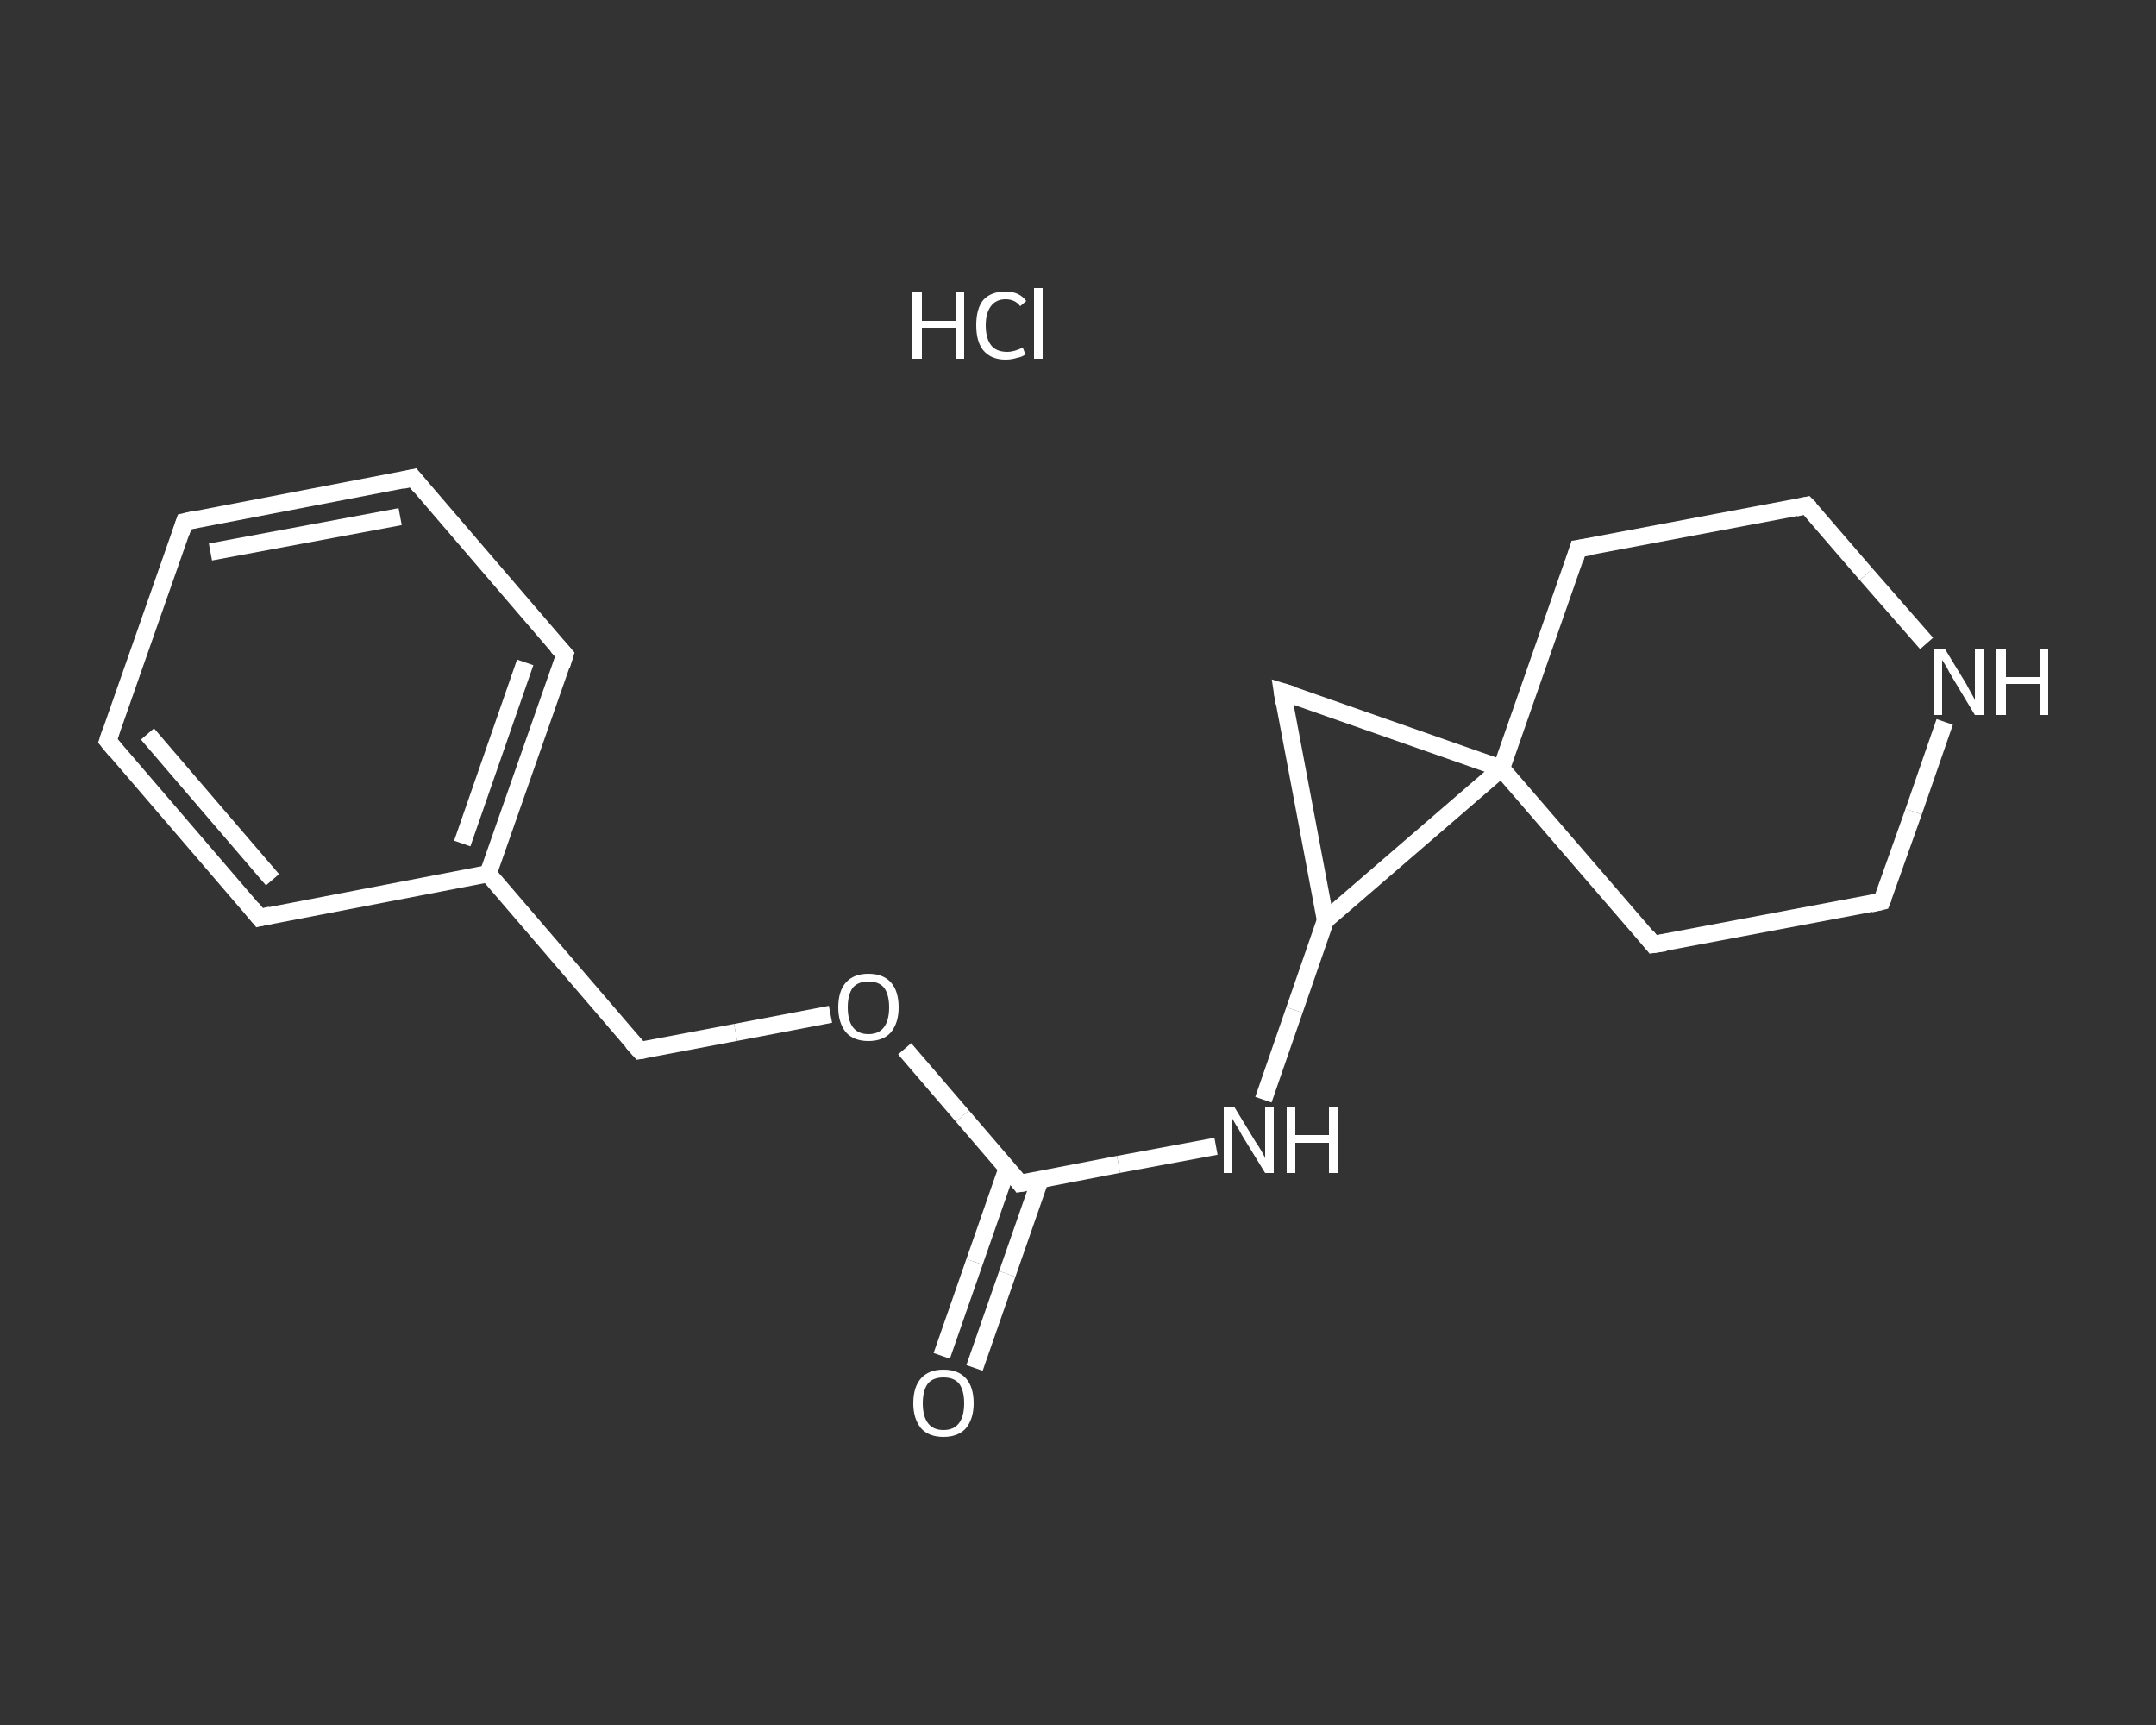 <?xml version='1.0' encoding='iso-8859-1'?>
<svg version='1.1' baseProfile='full'
              xmlns='http://www.w3.org/2000/svg'
                      xmlns:rdkit='http://www.rdkit.org/xml'
                      xmlns:xlink='http://www.w3.org/1999/xlink'
                  xml:space='preserve'
width='250px' height='200px' viewBox='0 0 250 200'>
<rect x="0" y="0" width="250" height="200" fill="#333333" stroke="none"/>
<!-- END OF HEADER -->
<rect style='opacity:1.0;fill:transparent;stroke:none' width='250.0' height='200.0' x='0.0' y='0.0'> </rect>
<path class='bond-0 atom-1 atom-2' d='M 109.2,157.2 L 113.0,146.3' style='fill:none;fill-rule:evenodd;stroke:#FFFFFF;stroke-width:2.0px;stroke-linecap:butt;stroke-linejoin:miter;stroke-opacity:1' />
<path class='bond-0 atom-1 atom-2' d='M 113.0,146.3 L 116.8,135.4' style='fill:none;fill-rule:evenodd;stroke:#FFFFFF;stroke-width:2.0px;stroke-linecap:butt;stroke-linejoin:miter;stroke-opacity:1' />
<path class='bond-0 atom-1 atom-2' d='M 113.0,158.6 L 116.8,147.7' style='fill:none;fill-rule:evenodd;stroke:#FFFFFF;stroke-width:2.0px;stroke-linecap:butt;stroke-linejoin:miter;stroke-opacity:1' />
<path class='bond-0 atom-1 atom-2' d='M 116.8,147.7 L 120.6,136.8' style='fill:none;fill-rule:evenodd;stroke:#FFFFFF;stroke-width:2.0px;stroke-linecap:butt;stroke-linejoin:miter;stroke-opacity:1' />
<path class='bond-1 atom-2 atom-3' d='M 118.3,137.2 L 129.7,135.0' style='fill:none;fill-rule:evenodd;stroke:#FFFFFF;stroke-width:2.0px;stroke-linecap:butt;stroke-linejoin:miter;stroke-opacity:1' />
<path class='bond-1 atom-2 atom-3' d='M 129.7,135.0 L 141.0,132.9' style='fill:none;fill-rule:evenodd;stroke:#FFFFFF;stroke-width:2.0px;stroke-linecap:butt;stroke-linejoin:miter;stroke-opacity:1' />
<path class='bond-2 atom-3 atom-4' d='M 146.5,127.5 L 150.1,117.1' style='fill:none;fill-rule:evenodd;stroke:#FFFFFF;stroke-width:2.0px;stroke-linecap:butt;stroke-linejoin:miter;stroke-opacity:1' />
<path class='bond-2 atom-3 atom-4' d='M 150.1,117.1 L 153.7,106.7' style='fill:none;fill-rule:evenodd;stroke:#FFFFFF;stroke-width:2.0px;stroke-linecap:butt;stroke-linejoin:miter;stroke-opacity:1' />
<path class='bond-3 atom-4 atom-5' d='M 153.7,106.7 L 148.7,80.2' style='fill:none;fill-rule:evenodd;stroke:#FFFFFF;stroke-width:2.0px;stroke-linecap:butt;stroke-linejoin:miter;stroke-opacity:1' />
<path class='bond-4 atom-5 atom-6' d='M 148.7,80.2 L 174.1,89.1' style='fill:none;fill-rule:evenodd;stroke:#FFFFFF;stroke-width:2.0px;stroke-linecap:butt;stroke-linejoin:miter;stroke-opacity:1' />
<path class='bond-5 atom-6 atom-7' d='M 174.1,89.1 L 191.7,109.5' style='fill:none;fill-rule:evenodd;stroke:#FFFFFF;stroke-width:2.0px;stroke-linecap:butt;stroke-linejoin:miter;stroke-opacity:1' />
<path class='bond-6 atom-7 atom-8' d='M 191.7,109.5 L 218.2,104.5' style='fill:none;fill-rule:evenodd;stroke:#FFFFFF;stroke-width:2.0px;stroke-linecap:butt;stroke-linejoin:miter;stroke-opacity:1' />
<path class='bond-7 atom-8 atom-9' d='M 218.2,104.5 L 221.9,94.1' style='fill:none;fill-rule:evenodd;stroke:#FFFFFF;stroke-width:2.0px;stroke-linecap:butt;stroke-linejoin:miter;stroke-opacity:1' />
<path class='bond-7 atom-8 atom-9' d='M 221.9,94.1 L 225.5,83.7' style='fill:none;fill-rule:evenodd;stroke:#FFFFFF;stroke-width:2.0px;stroke-linecap:butt;stroke-linejoin:miter;stroke-opacity:1' />
<path class='bond-8 atom-9 atom-10' d='M 223.4,74.6 L 216.4,66.6' style='fill:none;fill-rule:evenodd;stroke:#FFFFFF;stroke-width:2.0px;stroke-linecap:butt;stroke-linejoin:miter;stroke-opacity:1' />
<path class='bond-8 atom-9 atom-10' d='M 216.4,66.6 L 209.5,58.6' style='fill:none;fill-rule:evenodd;stroke:#FFFFFF;stroke-width:2.0px;stroke-linecap:butt;stroke-linejoin:miter;stroke-opacity:1' />
<path class='bond-9 atom-10 atom-11' d='M 209.5,58.6 L 183.0,63.6' style='fill:none;fill-rule:evenodd;stroke:#FFFFFF;stroke-width:2.0px;stroke-linecap:butt;stroke-linejoin:miter;stroke-opacity:1' />
<path class='bond-10 atom-2 atom-12' d='M 118.3,137.2 L 111.6,129.4' style='fill:none;fill-rule:evenodd;stroke:#FFFFFF;stroke-width:2.0px;stroke-linecap:butt;stroke-linejoin:miter;stroke-opacity:1' />
<path class='bond-10 atom-2 atom-12' d='M 111.6,129.4 L 104.9,121.6' style='fill:none;fill-rule:evenodd;stroke:#FFFFFF;stroke-width:2.0px;stroke-linecap:butt;stroke-linejoin:miter;stroke-opacity:1' />
<path class='bond-11 atom-12 atom-13' d='M 96.3,117.6 L 85.3,119.7' style='fill:none;fill-rule:evenodd;stroke:#FFFFFF;stroke-width:2.0px;stroke-linecap:butt;stroke-linejoin:miter;stroke-opacity:1' />
<path class='bond-11 atom-12 atom-13' d='M 85.3,119.7 L 74.2,121.8' style='fill:none;fill-rule:evenodd;stroke:#FFFFFF;stroke-width:2.0px;stroke-linecap:butt;stroke-linejoin:miter;stroke-opacity:1' />
<path class='bond-12 atom-13 atom-14' d='M 74.2,121.8 L 56.6,101.3' style='fill:none;fill-rule:evenodd;stroke:#FFFFFF;stroke-width:2.0px;stroke-linecap:butt;stroke-linejoin:miter;stroke-opacity:1' />
<path class='bond-13 atom-14 atom-15' d='M 56.6,101.3 L 65.5,75.9' style='fill:none;fill-rule:evenodd;stroke:#FFFFFF;stroke-width:2.0px;stroke-linecap:butt;stroke-linejoin:miter;stroke-opacity:1' />
<path class='bond-13 atom-14 atom-15' d='M 53.6,97.8 L 60.9,76.8' style='fill:none;fill-rule:evenodd;stroke:#FFFFFF;stroke-width:2.0px;stroke-linecap:butt;stroke-linejoin:miter;stroke-opacity:1' />
<path class='bond-14 atom-15 atom-16' d='M 65.5,75.9 L 47.9,55.4' style='fill:none;fill-rule:evenodd;stroke:#FFFFFF;stroke-width:2.0px;stroke-linecap:butt;stroke-linejoin:miter;stroke-opacity:1' />
<path class='bond-15 atom-16 atom-17' d='M 47.9,55.4 L 21.4,60.5' style='fill:none;fill-rule:evenodd;stroke:#FFFFFF;stroke-width:2.0px;stroke-linecap:butt;stroke-linejoin:miter;stroke-opacity:1' />
<path class='bond-15 atom-16 atom-17' d='M 46.4,59.9 L 24.4,64.0' style='fill:none;fill-rule:evenodd;stroke:#FFFFFF;stroke-width:2.0px;stroke-linecap:butt;stroke-linejoin:miter;stroke-opacity:1' />
<path class='bond-16 atom-17 atom-18' d='M 21.4,60.5 L 12.5,85.9' style='fill:none;fill-rule:evenodd;stroke:#FFFFFF;stroke-width:2.0px;stroke-linecap:butt;stroke-linejoin:miter;stroke-opacity:1' />
<path class='bond-17 atom-18 atom-19' d='M 12.5,85.9 L 30.1,106.4' style='fill:none;fill-rule:evenodd;stroke:#FFFFFF;stroke-width:2.0px;stroke-linecap:butt;stroke-linejoin:miter;stroke-opacity:1' />
<path class='bond-17 atom-18 atom-19' d='M 17.1,85.1 L 31.6,102.0' style='fill:none;fill-rule:evenodd;stroke:#FFFFFF;stroke-width:2.0px;stroke-linecap:butt;stroke-linejoin:miter;stroke-opacity:1' />
<path class='bond-18 atom-6 atom-4' d='M 174.1,89.1 L 153.7,106.7' style='fill:none;fill-rule:evenodd;stroke:#FFFFFF;stroke-width:2.0px;stroke-linecap:butt;stroke-linejoin:miter;stroke-opacity:1' />
<path class='bond-19 atom-19 atom-14' d='M 30.1,106.4 L 56.6,101.3' style='fill:none;fill-rule:evenodd;stroke:#FFFFFF;stroke-width:2.0px;stroke-linecap:butt;stroke-linejoin:miter;stroke-opacity:1' />
<path class='bond-20 atom-11 atom-6' d='M 183.0,63.6 L 174.1,89.1' style='fill:none;fill-rule:evenodd;stroke:#FFFFFF;stroke-width:2.0px;stroke-linecap:butt;stroke-linejoin:miter;stroke-opacity:1' />
<path d='M 118.9,137.1 L 118.3,137.2 L 118.0,136.8' style='fill:none;stroke:#FFFFFF;stroke-width:2.0px;stroke-linecap:butt;stroke-linejoin:miter;stroke-opacity:1;' />
<path d='M 148.9,81.5 L 148.7,80.2 L 150.0,80.6' style='fill:none;stroke:#FFFFFF;stroke-width:2.0px;stroke-linecap:butt;stroke-linejoin:miter;stroke-opacity:1;' />
<path d='M 190.9,108.5 L 191.7,109.5 L 193.1,109.3' style='fill:none;stroke:#FFFFFF;stroke-width:2.0px;stroke-linecap:butt;stroke-linejoin:miter;stroke-opacity:1;' />
<path d='M 216.9,104.8 L 218.2,104.5 L 218.4,104.0' style='fill:none;stroke:#FFFFFF;stroke-width:2.0px;stroke-linecap:butt;stroke-linejoin:miter;stroke-opacity:1;' />
<path d='M 209.9,59.0 L 209.5,58.6 L 208.2,58.9' style='fill:none;stroke:#FFFFFF;stroke-width:2.0px;stroke-linecap:butt;stroke-linejoin:miter;stroke-opacity:1;' />
<path d='M 184.4,63.4 L 183.0,63.6 L 182.6,64.9' style='fill:none;stroke:#FFFFFF;stroke-width:2.0px;stroke-linecap:butt;stroke-linejoin:miter;stroke-opacity:1;' />
<path d='M 74.8,121.7 L 74.2,121.8 L 73.3,120.8' style='fill:none;stroke:#FFFFFF;stroke-width:2.0px;stroke-linecap:butt;stroke-linejoin:miter;stroke-opacity:1;' />
<path d='M 65.1,77.2 L 65.5,75.9 L 64.6,74.9' style='fill:none;stroke:#FFFFFF;stroke-width:2.0px;stroke-linecap:butt;stroke-linejoin:miter;stroke-opacity:1;' />
<path d='M 48.8,56.5 L 47.9,55.4 L 46.6,55.7' style='fill:none;stroke:#FFFFFF;stroke-width:2.0px;stroke-linecap:butt;stroke-linejoin:miter;stroke-opacity:1;' />
<path d='M 22.7,60.2 L 21.4,60.5 L 21.0,61.7' style='fill:none;stroke:#FFFFFF;stroke-width:2.0px;stroke-linecap:butt;stroke-linejoin:miter;stroke-opacity:1;' />
<path d='M 12.9,84.7 L 12.5,85.9 L 13.4,87.0' style='fill:none;stroke:#FFFFFF;stroke-width:2.0px;stroke-linecap:butt;stroke-linejoin:miter;stroke-opacity:1;' />
<path d='M 29.2,105.3 L 30.1,106.4 L 31.4,106.1' style='fill:none;stroke:#FFFFFF;stroke-width:2.0px;stroke-linecap:butt;stroke-linejoin:miter;stroke-opacity:1;' />
<path class='atom-0' d='M 105.8 33.9
L 106.9 33.9
L 106.9 37.2
L 110.8 37.2
L 110.8 33.9
L 111.8 33.9
L 111.8 41.6
L 110.8 41.6
L 110.8 38.0
L 106.9 38.0
L 106.9 41.6
L 105.8 41.6
L 105.8 33.9
' fill='#FFFFFF'/>
<path class='atom-0' d='M 113.2 37.7
Q 113.2 35.8, 114.0 34.8
Q 114.9 33.8, 116.6 33.8
Q 118.2 33.8, 119.0 34.9
L 118.3 35.5
Q 117.7 34.7, 116.6 34.7
Q 115.5 34.7, 114.9 35.5
Q 114.3 36.3, 114.3 37.7
Q 114.3 39.2, 114.9 40.0
Q 115.5 40.8, 116.8 40.8
Q 117.6 40.8, 118.6 40.3
L 118.9 41.1
Q 118.5 41.4, 117.9 41.5
Q 117.3 41.7, 116.6 41.7
Q 114.9 41.7, 114.0 40.6
Q 113.2 39.6, 113.2 37.7
' fill='#FFFFFF'/>
<path class='atom-0' d='M 119.9 33.4
L 120.9 33.4
L 120.9 41.6
L 119.9 41.6
L 119.9 33.4
' fill='#FFFFFF'/>
<path class='atom-1' d='M 105.9 162.7
Q 105.9 160.8, 106.8 159.8
Q 107.7 158.8, 109.4 158.8
Q 111.1 158.8, 112.0 159.8
Q 112.9 160.8, 112.9 162.7
Q 112.9 164.5, 112.0 165.6
Q 111.1 166.6, 109.4 166.6
Q 107.7 166.6, 106.8 165.6
Q 105.9 164.5, 105.9 162.7
M 109.4 165.8
Q 110.6 165.8, 111.2 165.0
Q 111.8 164.2, 111.8 162.7
Q 111.8 161.2, 111.2 160.4
Q 110.6 159.7, 109.4 159.7
Q 108.2 159.7, 107.6 160.4
Q 107.0 161.2, 107.0 162.7
Q 107.0 164.2, 107.6 165.0
Q 108.2 165.8, 109.4 165.8
' fill='#FFFFFF'/>
<path class='atom-3' d='M 143.1 128.3
L 145.6 132.4
Q 145.9 132.8, 146.3 133.5
Q 146.7 134.2, 146.7 134.3
L 146.7 128.3
L 147.7 128.3
L 147.7 136.0
L 146.7 136.0
L 144.0 131.6
Q 143.7 131.0, 143.3 130.4
Q 143.0 129.9, 142.9 129.7
L 142.9 136.0
L 141.9 136.0
L 141.9 128.3
L 143.1 128.3
' fill='#FFFFFF'/>
<path class='atom-3' d='M 149.2 128.3
L 150.2 128.3
L 150.2 131.6
L 154.1 131.6
L 154.1 128.3
L 155.2 128.3
L 155.2 136.0
L 154.1 136.0
L 154.1 132.5
L 150.2 132.5
L 150.2 136.0
L 149.2 136.0
L 149.2 128.3
' fill='#FFFFFF'/>
<path class='atom-9' d='M 225.5 75.2
L 228.0 79.3
Q 228.2 79.7, 228.6 80.4
Q 229.0 81.1, 229.0 81.2
L 229.0 75.2
L 230.0 75.2
L 230.0 82.9
L 229.0 82.9
L 226.3 78.4
Q 226.0 77.9, 225.7 77.3
Q 225.3 76.7, 225.2 76.5
L 225.2 82.9
L 224.2 82.9
L 224.2 75.2
L 225.5 75.2
' fill='#FFFFFF'/>
<path class='atom-9' d='M 231.5 75.2
L 232.6 75.2
L 232.6 78.5
L 236.5 78.5
L 236.5 75.2
L 237.5 75.2
L 237.5 82.9
L 236.5 82.9
L 236.5 79.3
L 232.6 79.3
L 232.6 82.9
L 231.5 82.9
L 231.5 75.2
' fill='#FFFFFF'/>
<path class='atom-12' d='M 97.2 116.8
Q 97.2 114.9, 98.1 113.9
Q 99.0 112.9, 100.7 112.9
Q 102.4 112.9, 103.3 113.9
Q 104.2 114.9, 104.2 116.8
Q 104.2 118.6, 103.3 119.7
Q 102.4 120.7, 100.7 120.7
Q 99.0 120.7, 98.1 119.7
Q 97.2 118.6, 97.2 116.8
M 100.7 119.9
Q 101.9 119.9, 102.5 119.1
Q 103.1 118.3, 103.1 116.8
Q 103.1 115.3, 102.5 114.5
Q 101.9 113.8, 100.7 113.8
Q 99.5 113.8, 98.9 114.5
Q 98.3 115.3, 98.3 116.8
Q 98.3 118.3, 98.9 119.1
Q 99.5 119.9, 100.7 119.9
' fill='#FFFFFF'/>
</svg>
